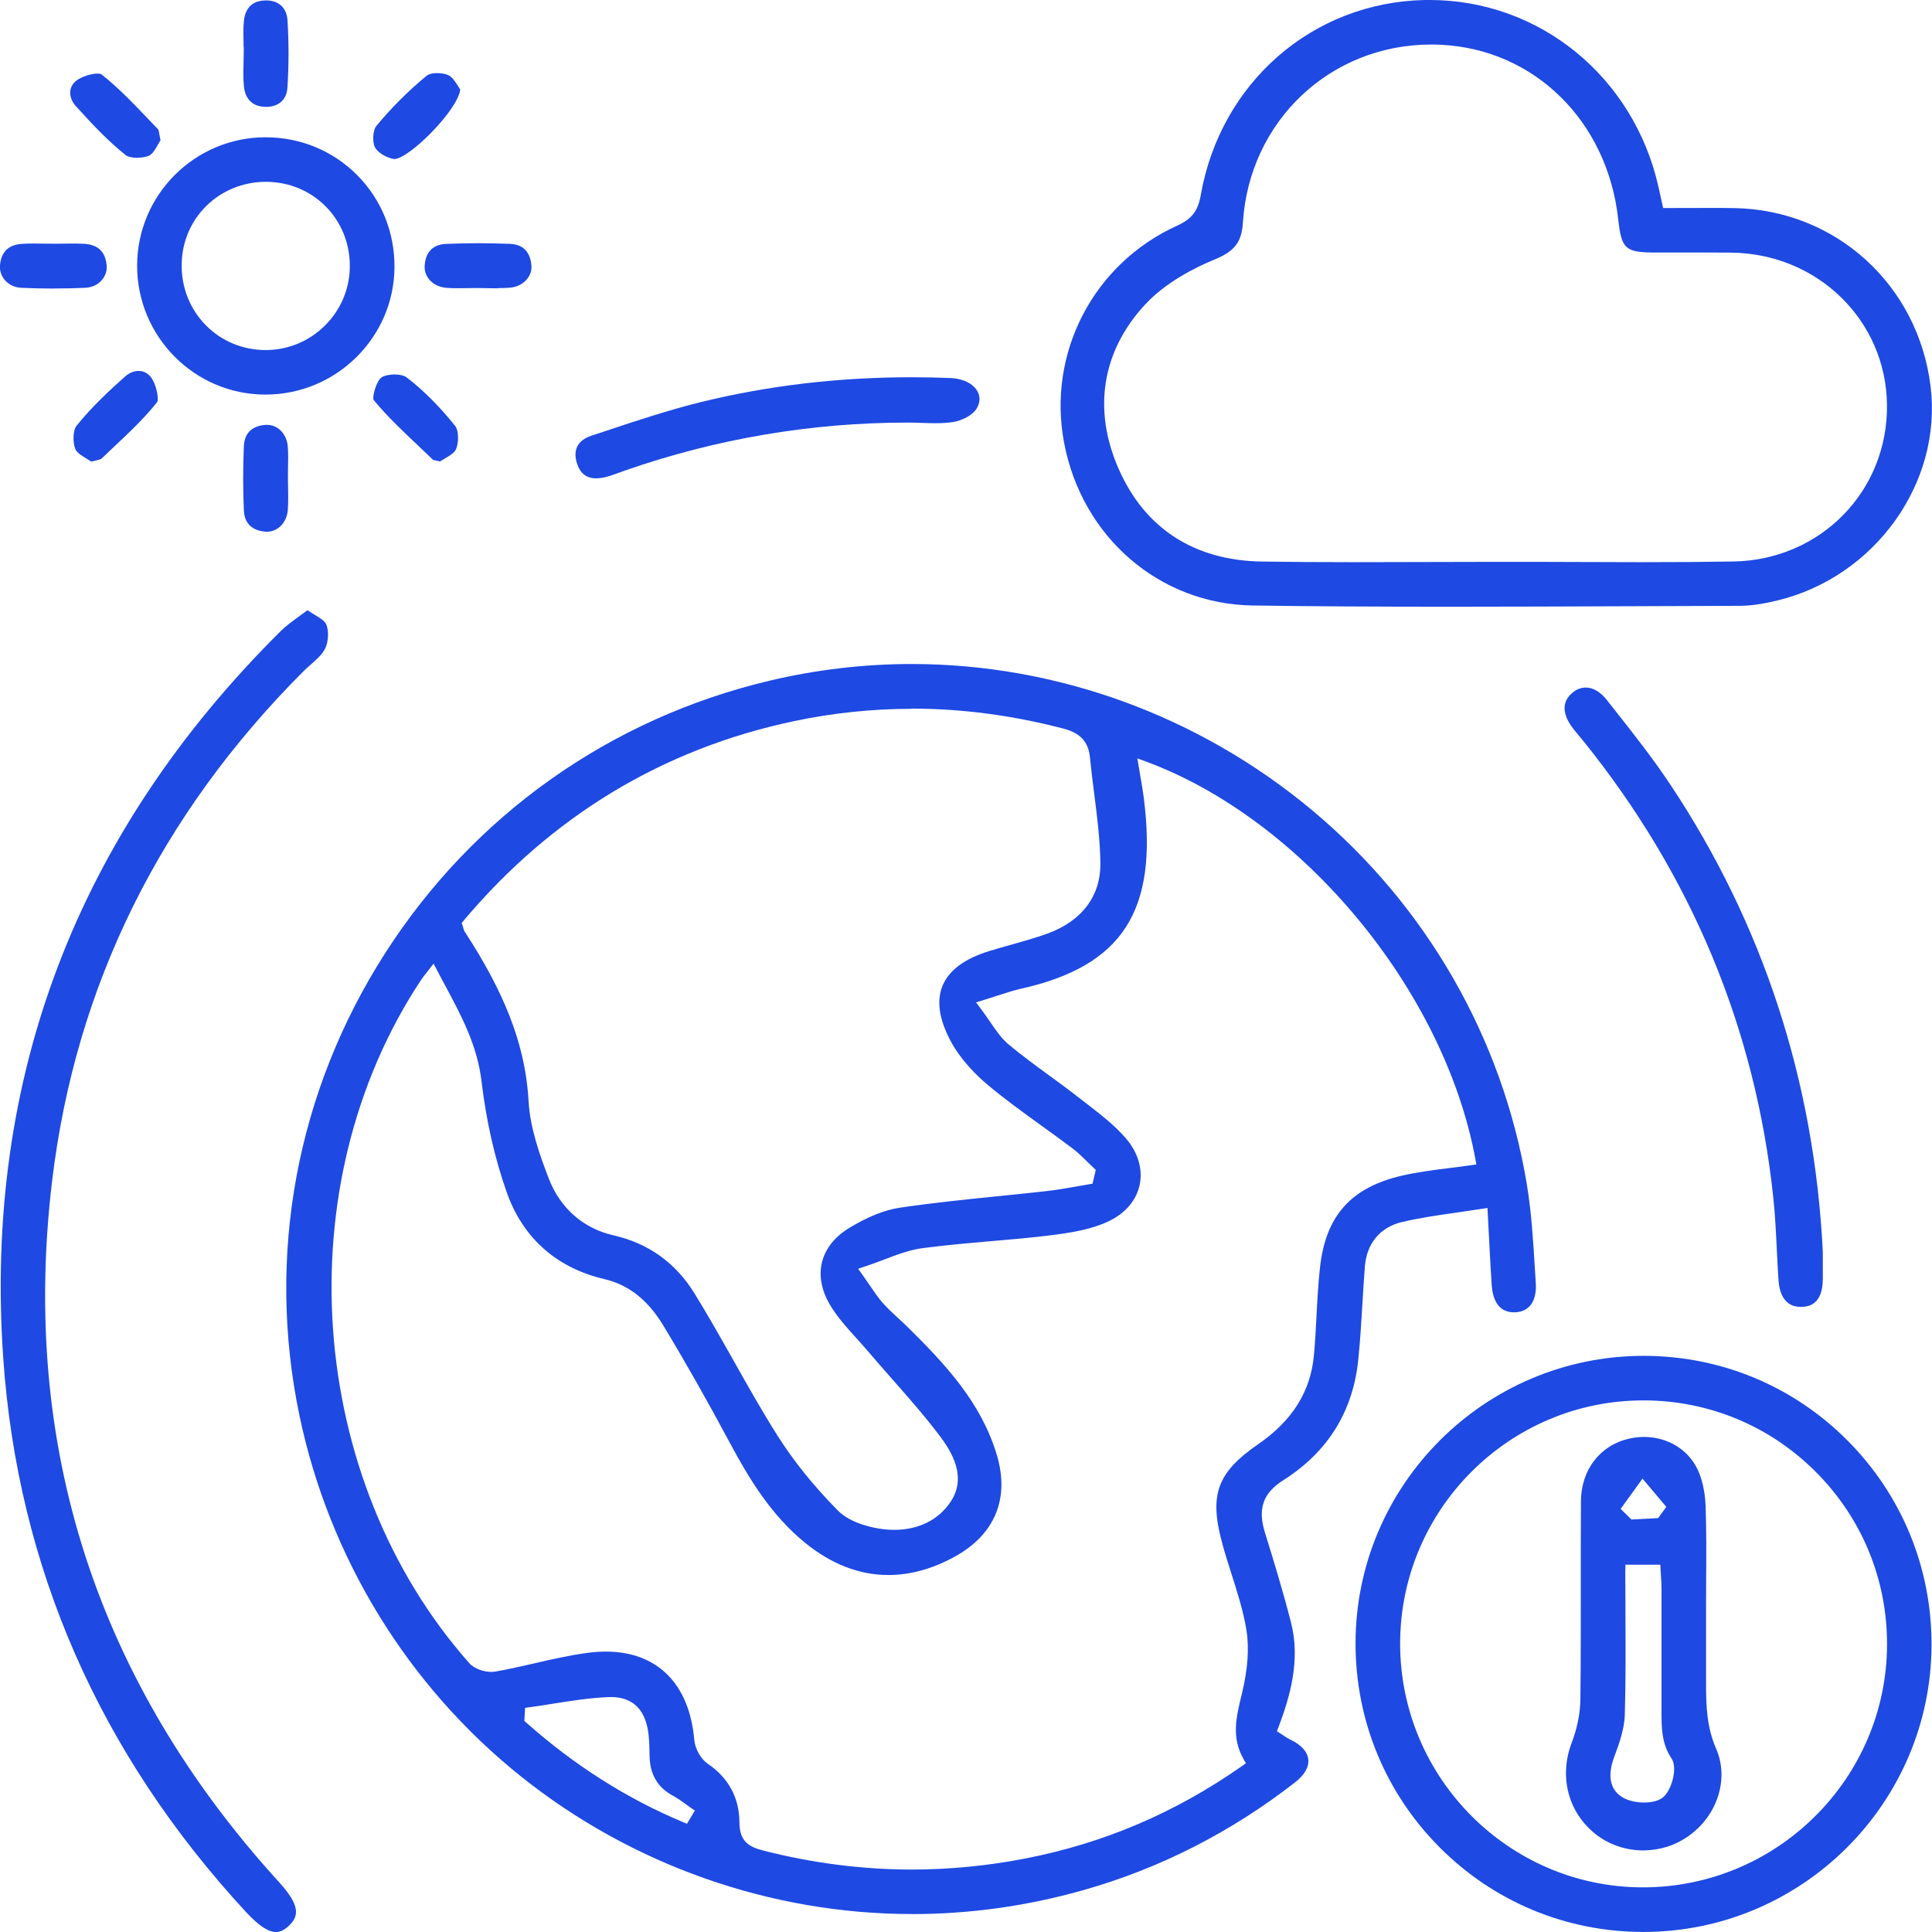 <?xml version="1.0" encoding="UTF-8"?>
<svg id="Layer_1" data-name="Layer 1" xmlns="http://www.w3.org/2000/svg" viewBox="0 0 367.86 367.86">
  <defs>
    <style>
      .cls-1 {
        fill: #1e49e2;
        stroke-width: 0px;
      }
    </style>
  </defs>
  <path class="cls-1" d="M173.65,364.44c-26.89,0-53.34-9.31-74.48-26.22-21.52-17.22-36.49-41.61-42.15-68.69-6.36-30.42-.57-61.67,16.28-87.99,16.86-26.33,42.9-44.78,73.34-51.96,8.86-2.09,17.93-3.15,26.96-3.15,27.6,0,54.64,9.85,76.12,27.75,21.83,18.18,36.38,43.5,40.99,71.3.9,5.41,1.23,11.03,1.56,16.47l.15,2.4c.12,1.87-.28,3.37-1.14,4.32-.68.75-1.63,1.15-2.83,1.2h-.2c-3.21,0-4.07-2.86-4.23-5.25-.19-2.86-.34-5.79-.5-8.89-.07-1.47-.3-5.73-.3-5.73l-1.1.17c-1.66.26-3.27.49-4.85.72-3.6.51-7,1-10.36,1.8-4.12.98-6.68,4.05-7.03,8.42-.19,2.38-.33,4.79-.47,7.13-.21,3.53-.43,7.17-.8,10.74-1.02,9.81-5.81,17.49-14.24,22.84-3.88,2.46-4.93,5.43-3.53,9.95,1.7,5.47,3.48,11.33,4.97,17.15,1.84,7.17-.18,14.11-2.39,19.96l-.29.76.69.44c.23.14.43.28.61.4.39.26.76.51,1.18.71,2.08.96,3.32,2.3,3.49,3.78.17,1.44-.71,2.99-2.47,4.36-12.21,9.52-25.79,16.44-40.36,20.56-10.68,3.03-21.66,4.56-32.63,4.56h0ZM115.35,314.47c9.77,0,15.91,6.12,16.84,16.79.15,1.71,1.25,3.67,2.56,4.56,3.98,2.71,6.01,6.47,6.04,11.19.02,3.5,1.67,4.61,4.52,5.34,9.39,2.4,18.92,3.62,28.32,3.62,7.11,0,14.32-.7,21.43-2.07,15.08-2.92,28.63-8.69,41.43-17.64l.74-.52-.45-.79c-2.34-4.15-1.42-7.94-.35-12.33l.05-.22c1.12-4.6,1.4-8.67.83-12.11-.6-3.63-1.74-7.19-2.84-10.64-.62-1.95-1.27-3.97-1.8-5.97-2.45-9.13-.89-13.33,6.91-18.71,6.5-4.48,9.97-10.03,10.6-16.95.23-2.5.36-5.04.49-7.5.16-3.04.32-6.19.67-9.25,1.1-9.8,5.91-15.18,15.59-17.42,2.93-.68,6.01-1.07,8.99-1.44,1.39-.17,2.78-.35,4.16-.55l1.03-.15-.19-1.02c-5.95-32.14-32.92-64.68-62.75-75.7l-1.61-.59.28,1.69c.11.67.22,1.32.33,1.96.24,1.36.46,2.64.62,3.94,2.72,21.42-4.05,31.92-23.35,36.26-1.44.32-2.85.78-4.48,1.31-.83.27-1.74.57-2.75.88l-1.37.42.86,1.14c.68.89,1.25,1.74,1.82,2.56,1.16,1.7,2.17,3.17,3.54,4.32,2.46,2.06,5.09,3.98,7.64,5.84,1.82,1.33,3.7,2.7,5.5,4.11.56.44,1.12.87,1.69,1.31,2.63,2.03,5.35,4.12,7.47,6.59,2.32,2.7,3.25,5.83,2.65,8.81-.6,2.92-2.63,5.37-5.73,6.9-3.41,1.68-7.54,2.3-11.13,2.75-3.82.48-7.74.82-11.52,1.14-4.27.37-8.69.75-13.02,1.33-2.43.33-4.76,1.21-7.23,2.15-1.18.45-2.4.91-3.7,1.34l-1.29.43.79,1.1c.57.8,1.05,1.51,1.49,2.15.89,1.3,1.59,2.33,2.43,3.28.92,1.03,1.94,1.97,2.93,2.88.57.52,1.14,1.05,1.69,1.59,7.29,7.18,14.09,14.45,17.08,24.45,2.48,8.28-.37,15.16-8.02,19.37-4.22,2.32-8.47,3.49-12.62,3.49-5.52,0-10.86-2.06-15.86-6.13-6.44-5.23-10.67-12.2-14.29-18.96-4.44-8.29-8.61-15.64-12.74-22.46-2.94-4.85-6.6-7.72-11.18-8.79-9.11-2.13-15.53-7.83-18.59-16.49-2.3-6.51-3.92-13.63-4.81-21.16-.82-6.87-3.81-12.44-6.97-18.33-.48-.89-.96-1.79-1.44-2.71l-.73-1.38-.95,1.23c-.23.3-.43.56-.61.78-.34.43-.6.76-.83,1.11-25.84,39.04-21.89,94.96,9.2,130.08.96,1.09,2.83,1.66,4.17,1.66.26,0,.52-.02.75-.06,2.55-.45,5.11-1.03,7.58-1.6,3.25-.75,6.61-1.52,9.94-1.96,1.23-.17,2.44-.25,3.59-.25ZM116.28,323.13c-.16,0-.33,0-.5.01-3.53.15-7.07.71-10.49,1.25-1.5.24-2.99.48-4.49.68l-.82.11-.14,2.49.36.32c9.12,8.1,19.14,14.47,29.8,18.93l.8.33,1.51-2.51-.78-.53c-.33-.23-.65-.46-.98-.7-.74-.54-1.51-1.1-2.36-1.56-2.98-1.59-4.46-4.1-4.51-7.67-.02-1.18-.04-2.52-.17-3.82-.5-4.87-2.93-7.34-7.23-7.34ZM173.58,134.96c-7.48,0-15.02.79-22.41,2.35-24.96,5.27-46.13,18.06-62.91,38l-.35.42.17.53c.04.14.08.26.11.37.07.26.14.51.29.76.26.43.54.86.82,1.29.2.31.4.61.59.92,6.89,11.03,10.21,20.33,10.76,30.13.29,5.1,2.13,10.23,3.83,14.65,2.19,5.67,6.57,9.52,12.33,10.83,6.62,1.51,11.8,5.21,15.38,10.99,2.61,4.22,5.09,8.63,7.5,12.89,2.64,4.7,5.38,9.56,8.31,14.2,3.06,4.85,6.93,9.66,11.51,14.3,2.53,2.56,6.89,3.35,8.64,3.57.71.09,1.43.13,2.12.13,4.63,0,8.44-1.9,10.74-5.36,3.11-4.68.28-9.42-2.11-12.57-2.9-3.83-6.12-7.49-9.24-11.02-1.52-1.73-3.05-3.46-4.54-5.22-.69-.81-1.4-1.6-2.12-2.39-1.82-2.02-3.71-4.11-5.04-6.41-3.23-5.58-1.8-11.14,3.73-14.51,3.49-2.12,6.71-3.42,9.59-3.85,6.21-.93,12.58-1.57,18.74-2.2,3.14-.32,6.28-.63,9.42-.99,1.84-.21,3.68-.54,5.46-.85.82-.15,1.65-.29,2.47-.43l.66-.11.61-2.64-.42-.39c-.41-.38-.81-.77-1.21-1.17-.9-.88-1.82-1.79-2.86-2.57-1.9-1.43-3.85-2.84-5.75-4.21-3.47-2.5-7.06-5.09-10.37-7.87-2.17-1.82-5.16-4.77-7.1-8.46-2.14-4.07-2.63-7.57-1.46-10.39,1.21-2.92,4.17-5.13,8.81-6.57,1.39-.43,2.8-.83,4.21-1.22,2.28-.64,4.64-1.3,6.92-2.12,6.62-2.4,10.22-7.21,10.11-13.55-.07-4.43-.64-8.9-1.19-13.22-.29-2.24-.58-4.55-.8-6.82-.36-3.74-2.81-4.87-5.16-5.48-9.63-2.51-19.32-3.78-28.8-3.78Z"/>
  <path class="cls-1" d="M275.91,115.52c-14.26,0-26.13-.07-37.36-.23-17.75-.25-32.52-12.98-35.94-30.97-3.25-17.13,5.6-34.13,21.53-41.36,2.78-1.26,3.95-2.77,4.48-5.77C232.38,15.72,249.93.43,271.3,0c.3,0,.6,0,.9,0,20.96,0,38.88,14.64,43.58,35.6l.89,4.01h.8c1.34,0,2.68,0,4.02-.01,1.33,0,2.66-.01,3.98-.01,1.56,0,3.11,0,4.67.03,19.36.3,35.12,14.61,37.46,34.03,2.21,18.29-10.58,36.16-29.13,40.67-1.81.44-4.51,1.02-7.14,1.03-7.2.02-14.41.05-21.61.08-11.09.04-22.55.09-33.82.09ZM272.5,8.48c-19.22,0-34.63,14.58-35.85,33.91-.23,3.69-1.57,5.45-5.3,6.98-3.92,1.61-9.42,4.41-13.31,8.61-8.23,8.87-10.02,19.99-5.04,31.31,4.99,11.34,14.41,17.43,27.24,17.63,5.22.08,10.82.12,17.63.12,4.49,0,8.97-.02,13.46-.03,4.48-.02,8.96-.03,13.45-.03h1c4.27-.01,8.55,0,12.82.02,4.61.02,9.22.04,13.83.04,6.79,0,12.39-.04,17.63-.13,16.58-.29,29.42-13.4,29.23-29.84-.18-16.07-13.22-28.8-29.67-28.97-1.77-.02-3.53-.02-5.3-.02h-8.92c-5.96,0-6.65-.59-7.29-6.38-2.07-18.62-15.9-32.25-33.63-33.17-.66-.03-1.32-.05-1.97-.05Z"/>
  <path class="cls-1" d="M312.89,367.85c-14.67,0-28.44-5.73-38.78-16.11-10.34-10.38-16.02-24.19-16.01-38.88.04-30.16,24.65-54.7,54.86-54.7h.14c14.65.04,28.39,5.77,38.71,16.16,10.34,10.41,16.01,24.24,15.96,38.94-.11,30.1-24.72,54.59-54.85,54.59h-.03ZM312.91,266.64c-25.53,0-46.31,20.78-46.32,46.32,0,25.47,20.64,46.29,46.03,46.4h.21c25.54,0,46.39-20.72,46.47-46.2.04-12.39-4.76-24.05-13.5-32.84-8.75-8.8-20.39-13.65-32.79-13.68h-.09Z"/>
  <path class="cls-1" d="M52.53,367.86c-1.47,0-3.33-1.25-5.69-3.8C18.93,333.85,3.38,298.38.62,258.62c-3.71-53.37,14.05-99.94,52.79-138.42,1.03-1.02,2.21-1.88,3.58-2.88.5-.36,1.01-.74,1.54-1.13.43.28.85.54,1.26.79,1.05.63,2.04,1.23,2.32,1.89.54,1.24.44,3.33-.22,4.65-.54,1.09-1.59,2.02-2.69,2.99-.5.44-.99.88-1.45,1.33-27.29,27.34-43.38,59.95-47.82,96.95-6.06,50.51,8.47,95.45,43.21,133.59,4.07,4.46,3.76,6.46,1.94,8.22-.89.86-1.7,1.27-2.55,1.27Z"/>
  <path class="cls-1" d="M342.84,248.83c-3.19,0-4.05-2.79-4.21-5.13-.13-1.95-.23-3.9-.32-5.85-.16-3.23-.32-6.57-.67-9.85-3.4-32.11-15.56-61.35-36.15-86.89-.27-.34-.56-.68-.84-1.01-.36-.42-.71-.85-1.05-1.28-1.52-1.95-2.79-4.72-.25-6.88.81-.69,1.67-1.03,2.58-1.03,1.41,0,2.81.83,4.05,2.41l1.21,1.54c3.7,4.68,7.52,9.52,10.85,14.53,17.65,26.55,27.42,56.48,29.03,88.95v1.62c0,1.19,0,2.37,0,3.56-.02,5.09-2.95,5.25-3.91,5.31-.11,0-.22,0-.33,0Z"/>
  <path class="cls-1" d="M50.46,75.13c-13.44-.04-24.36-11.06-24.35-24.55.01-13.47,10.98-24.43,24.44-24.44,6.64,0,12.82,2.55,17.44,7.19,4.63,4.65,7.15,10.87,7.12,17.52-.07,13.39-11.09,24.28-24.55,24.28h-.08ZM50.64,34.62c-8.89,0-15.94,6.9-16.05,15.72-.06,4.41,1.58,8.53,4.61,11.6,3,3.04,7.05,4.71,11.39,4.71,8.8,0,15.98-7.15,16.02-15.93.04-8.95-6.91-16.02-15.83-16.1h-.14Z"/>
  <path class="cls-1" d="M113.54,91.08c-1.86,0-3.07-.93-3.68-2.85-.82-2.54.14-4.4,2.69-5.25l2.72-.9c5.94-1.98,12.08-4.02,18.22-5.53,12.75-3.13,26.22-4.72,40.03-4.72,2.47,0,4.99.05,7.49.15,2.38.1,4.35,1.09,5.14,2.59.54,1.03.46,2.16-.23,3.28-.77,1.23-2.81,2.24-4.35,2.49-.99.16-2.08.24-3.43.24-.88,0-1.76-.03-2.64-.06-.91-.03-1.81-.06-2.71-.06-18.38.01-36.47,3.09-53.79,9.13-.37.13-.74.27-1.11.4-.92.34-1.79.66-2.68.87-.6.14-1.17.21-1.68.21Z"/>
  <path class="cls-1" d="M50.63,20.34c-2.43,0-3.91-1.36-4.18-3.83-.16-1.46-.12-2.93-.08-4.49.02-.7.04-1.4.04-2.09v-1h-.02c0-.29-.01-.58-.02-.87-.03-1.38-.06-2.69.06-3.99.16-1.78,1-3.92,4.1-3.99h.14c2.4,0,3.92,1.41,4.07,3.78.27,4.38.26,8.72-.02,12.88-.15,2.24-1.66,3.6-4.02,3.61h-.05Z"/>
  <path class="cls-1" d="M10.16,54.94c-2.04,0-4.09-.05-6.11-.14-1.24-.06-2.34-.57-3.1-1.44-.7-.8-1.04-1.81-.95-2.86.22-2.52,1.6-3.88,4.11-4.06.69-.05,1.44-.07,2.34-.07.65,0,1.29.01,1.94.02.66.01,1.32.02,1.97.02h1v-.02c.25,0,.5,0,.74,0,.57,0,1.15-.01,1.72-.01.69,0,1.38,0,2.07.04,2.73.11,4.18,1.46,4.42,4.13.09,1.01-.24,2.01-.93,2.79-.78.89-1.9,1.41-3.16,1.46-2.03.09-4.07.13-6.08.13Z"/>
  <path class="cls-1" d="M94.75,54.9c-.65,0-1.29-.01-1.94-.03-.66-.01-1.32-.03-1.98-.03-.62,0-1.24.01-1.87.02-.61.01-1.22.02-1.82.02-.84,0-1.54-.02-2.18-.08-1.23-.1-2.33-.6-3.09-1.42-.74-.79-1.1-1.81-1.01-2.88.14-1.78.96-3.93,4.06-4.06,2-.08,4.04-.13,6.07-.13s4.08.04,6.12.12c3.08.12,3.91,2.28,4.07,4.06.09.98-.23,1.94-.88,2.71-.76.9-1.94,1.48-3.23,1.58-.69.05-1.43.08-2.33.08Z"/>
  <path class="cls-1" d="M50.83,101.24c-.1,0-.21,0-.32-.01-1.79-.15-3.95-.98-4.08-4.06-.17-3.99-.17-8.09,0-12.2.12-3.09,2.27-3.92,4.05-4.07.11,0,.22-.01.33-.01,2.11,0,3.78,1.73,3.98,4.1.11,1.31.08,2.61.05,3.99-.01.63-.02,1.25-.02,1.88s.01,1.31.03,1.96c.03,1.42.05,2.88-.05,4.29-.18,2.36-1.88,4.13-3.96,4.13Z"/>
  <path class="cls-1" d="M26.16,30.05c-.99,0-1.87-.21-2.29-.56-3.22-2.59-6.11-5.6-9.46-9.32-.75-.83-1.12-1.85-1.03-2.8.08-.83.51-1.54,1.23-2.07.95-.7,2.76-1.29,3.96-1.29.55,0,.71.12.71.12,3.14,2.46,5.99,5.44,8.75,8.33.7.73,1.4,1.46,2.1,2.19.07.1.15.58.22.96.05.32.12.68.21,1.09-.15.24-.3.51-.46.78-.48.85-1.08,1.91-1.76,2.18-.58.24-1.37.37-2.18.37Z"/>
  <path class="cls-1" d="M75.01,30.28c-1.42-.21-3.14-1.27-3.62-2.23-.53-1.07-.39-3.27.26-4.06,2.91-3.51,6.15-6.75,9.64-9.61.27-.22.92-.46,1.95-.46.79,0,1.59.15,2.13.39.78.36,1.43,1.42,1.91,2.19.13.21.24.4.35.56-.47,3.95-9.79,13.22-12.55,13.22-.03,0-.05,0-.07,0Z"/>
  <path class="cls-1" d="M17.38,87.89c-.26-.17-.54-.34-.83-.52-.9-.54-1.92-1.16-2.2-1.86-.55-1.34-.44-3.62.21-4.43,3.02-3.75,6.57-7.01,9.32-9.44.74-.65,1.62-1.01,2.5-1.01.96,0,1.81.44,2.39,1.23,1.05,1.44,1.53,4.23,1.13,4.73-2.45,3.08-5.42,5.88-8.3,8.58-.77.73-1.55,1.45-2.31,2.19-.11.1-.58.21-.99.31-.27.06-.58.13-.92.23Z"/>
  <path class="cls-1" d="M83.78,87.86c-.28-.07-.53-.12-.74-.16-.22-.04-.5-.1-.58-.14-.83-.81-1.73-1.66-2.63-2.51-2.99-2.82-6.09-5.73-8.7-8.91-.27-.59.5-3.5,1.48-4.25.46-.35,1.47-.59,2.51-.59.96,0,1.84.2,2.24.51,3.19,2.43,6.33,5.57,9.32,9.31.65.81.72,3.08.14,4.43-.3.7-1.32,1.29-2.23,1.82-.29.17-.56.33-.82.49Z"/>
  <path class="cls-1" d="M312.88,352.33c-3.32,0-6.54-1.11-9.08-3.11-5.22-4.13-7-10.96-4.54-17.4,1.04-2.73,1.62-5.56,1.65-8.19.09-7.14.08-14.4.08-21.41,0-5.38-.01-10.93.03-16.4.04-5.96,3.63-10.63,9.14-11.89.94-.22,1.9-.33,2.86-.33,4.48,0,8.39,2.37,10.21,6.19,1.14,2.4,1.47,5.22,1.53,7.16.16,4.51.13,9.11.1,13.56-.01,1.83-.02,3.66-.02,5.49v14.6c0,4.34.14,8.27,1.93,12.39,2.48,5.72.25,12.72-5.32,16.64-2.5,1.76-5.46,2.69-8.56,2.69ZM309.46,298.95c0,2.65.01,5.28.03,7.88.03,6.78.07,13.18-.12,19.68-.08,2.63-1,5.31-2.03,8.05-1.39,3.71-.71,6.49,1.9,7.83,1,.52,2.44.82,3.84.82.87,0,2.49-.13,3.55-.98,1.65-1.33,2.85-5.6,1.65-7.39-1.93-2.88-1.92-5.89-1.92-9.09v-.73c0-3.84,0-7.69,0-11.53,0-3.63,0-7.26,0-10.9,0-.84-.05-1.65-.11-2.51-.02-.39-.05-.79-.07-1.2l-.05-.95h-6.65v1ZM308.57,287.29l2.06,2.03,5.09-.27,1.55-2.14-4.53-5.37-4.16,5.75Z"/>
</svg>